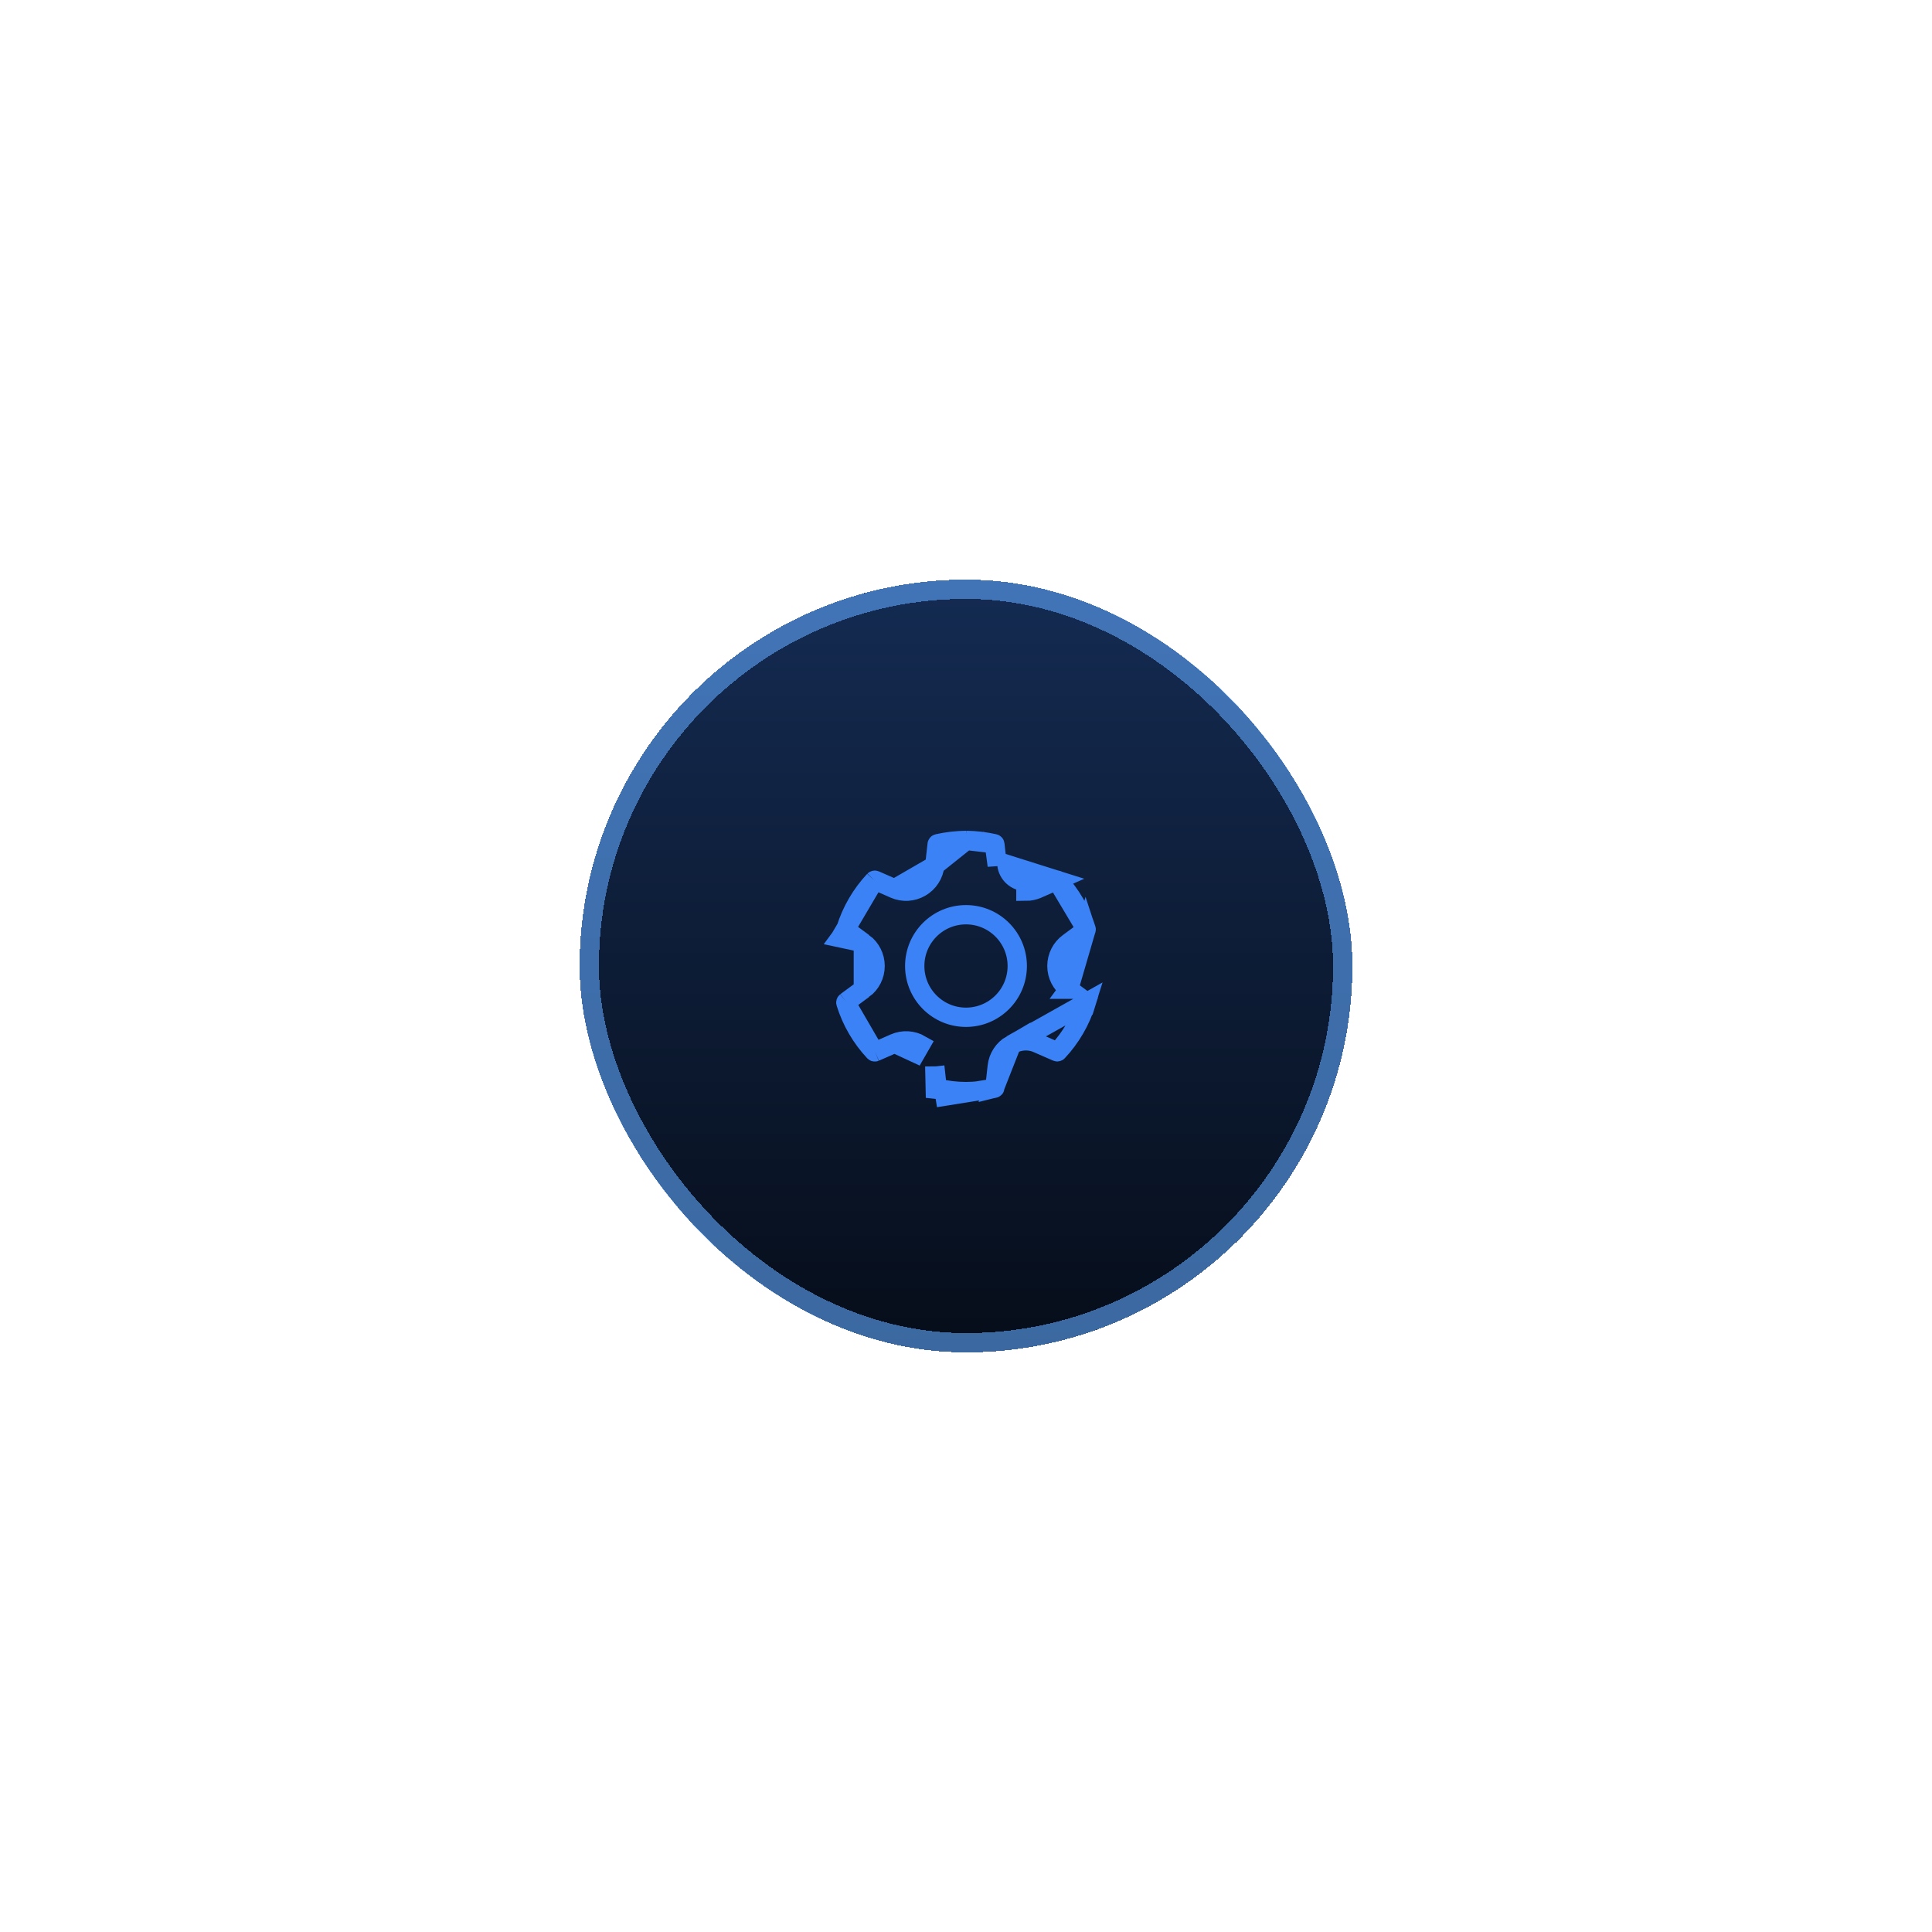<svg width="100" height="100" viewBox="0 0 100 100" fill="none" xmlns="http://www.w3.org/2000/svg">
<g filter="url(#filter0_d_464_391)">
<rect x="30" y="30" width="40" height="40" rx="20" fill="url(#paint0_linear_464_391)" shape-rendering="crispEdges"/>
<rect x="30.5" y="30.5" width="39" height="39" rx="19.5" stroke="#60A5FA" stroke-opacity="0.6" shape-rendering="crispEdges"/>
<path d="M54.705 45.561L54.705 45.561L53.701 46.002C53.7 46.002 53.7 46.002 53.7 46.002C53.511 46.086 53.307 46.129 53.101 46.129C53.101 46.129 53.101 46.129 53.101 46.129L53.102 45.629C52.595 45.628 52.17 45.247 52.115 44.744L54.705 45.561ZM54.705 45.561C54.72 45.554 54.737 45.558 54.748 45.57L54.748 45.57C55.423 46.291 55.926 47.156 56.219 48.099M54.705 45.561L56.219 48.099M56.219 48.099C56.224 48.114 56.218 48.132 56.205 48.141L55.314 48.798C55.314 48.798 55.314 48.798 55.314 48.798C54.931 49.079 54.706 49.525 54.706 50C54.706 50.474 54.932 50.92 55.315 51.202L55.314 51.202L55.611 50.799L55.315 51.202L56.219 48.099ZM56.22 51.901C55.928 52.844 55.425 53.709 54.751 54.43L54.751 54.43C54.739 54.442 54.722 54.446 54.707 54.439L54.707 54.439L53.697 53.997L53.697 53.996C53.263 53.806 52.764 53.834 52.353 54.072L56.22 51.901ZM56.22 51.901C56.22 51.901 56.22 51.901 56.22 51.901L56.698 52.049M56.22 51.901L56.698 52.049M56.22 51.901L56.698 52.049M56.22 51.901L56.698 52.049M51.466 56.328L51.466 56.328C51.482 56.324 51.494 56.311 51.496 56.295L51.617 55.199C51.617 55.199 51.617 55.199 51.617 55.199C51.669 54.727 51.942 54.309 52.353 54.072L51.466 56.328ZM51.466 56.328C50.502 56.557 49.498 56.557 48.534 56.328L48.419 56.814M51.466 56.328L48.419 56.814M48.419 56.814L48.534 56.328C48.519 56.324 48.507 56.311 48.505 56.295L48.384 55.2L48.384 55.199L48.419 56.814ZM46.304 54L46.305 54C46.738 53.81 47.236 53.839 47.646 54.075C47.646 54.075 47.646 54.075 47.646 54.075L47.397 54.508L46.304 54ZM46.304 54L45.294 54.443L45.294 54.443M46.304 54L45.294 54.443M45.294 54.443C45.279 54.449 45.262 54.446 45.251 54.434L45.251 54.434M45.294 54.443L45.251 54.434M45.251 54.434C44.576 53.712 44.073 52.846 43.781 51.902L43.781 51.902M45.251 54.434L43.781 51.902M43.781 51.902C43.776 51.886 43.782 51.869 43.795 51.859L43.795 51.859M43.781 51.902L43.795 51.859M43.795 51.859L44.687 51.202M43.795 51.859L44.687 51.202M43.499 48.544L43.795 48.142L44.687 48.798L43.499 48.544ZM43.499 48.544L43.795 48.142C43.782 48.132 43.776 48.115 43.781 48.099C44.074 47.156 44.576 46.292 45.251 45.571L45.251 45.571M43.499 48.544L45.251 45.571M45.251 45.571C45.263 45.559 45.28 45.555 45.295 45.562L45.295 45.562M45.251 45.571L45.295 45.562M45.295 45.562L46.3 46.003L46.3 46.004M45.295 45.562L46.3 46.004M46.3 46.004C46.736 46.195 47.237 46.166 47.649 45.925C48.059 45.687 48.332 45.269 48.384 44.799L48.384 44.798M46.3 46.004L48.384 44.798M48.384 44.798L48.507 43.703C48.508 43.687 48.52 43.673 48.536 43.67C49.015 43.563 49.505 43.506 50.008 43.5M48.384 44.798L50.008 43.5M50.008 43.5C50.499 43.506 50.987 43.563 51.466 43.67L50.008 43.5ZM44.687 51.202C45.07 50.921 45.295 50.475 45.295 50C45.295 49.526 45.07 49.08 44.687 48.798L44.687 51.202ZM51.618 44.798C51.618 44.799 51.618 44.799 51.618 44.799L51.466 43.67C51.482 43.673 51.494 43.687 51.495 43.703L51.618 44.798ZM49.999 47.346C48.534 47.346 47.346 48.534 47.346 50C47.346 51.466 48.534 52.654 49.999 52.654C51.465 52.654 52.653 51.466 52.653 50C52.653 48.534 51.465 47.346 49.999 47.346Z" stroke="#3B82F6"/>
</g>
<defs>
<filter id="filter0_d_464_391" x="0" y="0" width="100" height="100" filterUnits="userSpaceOnUse" color-interpolation-filters="sRGB">
<feFlood flood-opacity="0" result="BackgroundImageFix"/>
<feColorMatrix in="SourceAlpha" type="matrix" values="0 0 0 0 0 0 0 0 0 0 0 0 0 0 0 0 0 0 127 0" result="hardAlpha"/>
<feMorphology radius="5" operator="dilate" in="SourceAlpha" result="effect1_dropShadow_464_391"/>
<feOffset/>
<feGaussianBlur stdDeviation="12.5"/>
<feComposite in2="hardAlpha" operator="out"/>
<feColorMatrix type="matrix" values="0 0 0 0 0.231 0 0 0 0 0.51 0 0 0 0 0.965 0 0 0 0.25 0"/>
<feBlend mode="normal" in2="BackgroundImageFix" result="effect1_dropShadow_464_391"/>
<feBlend mode="normal" in="SourceGraphic" in2="effect1_dropShadow_464_391" result="shape"/>
</filter>
<linearGradient id="paint0_linear_464_391" x1="50" y1="30" x2="50" y2="70" gradientUnits="userSpaceOnUse">
<stop stop-color="#142B52"/>
<stop offset="1" stop-color="#060D19"/>
</linearGradient>
</defs>
</svg>
